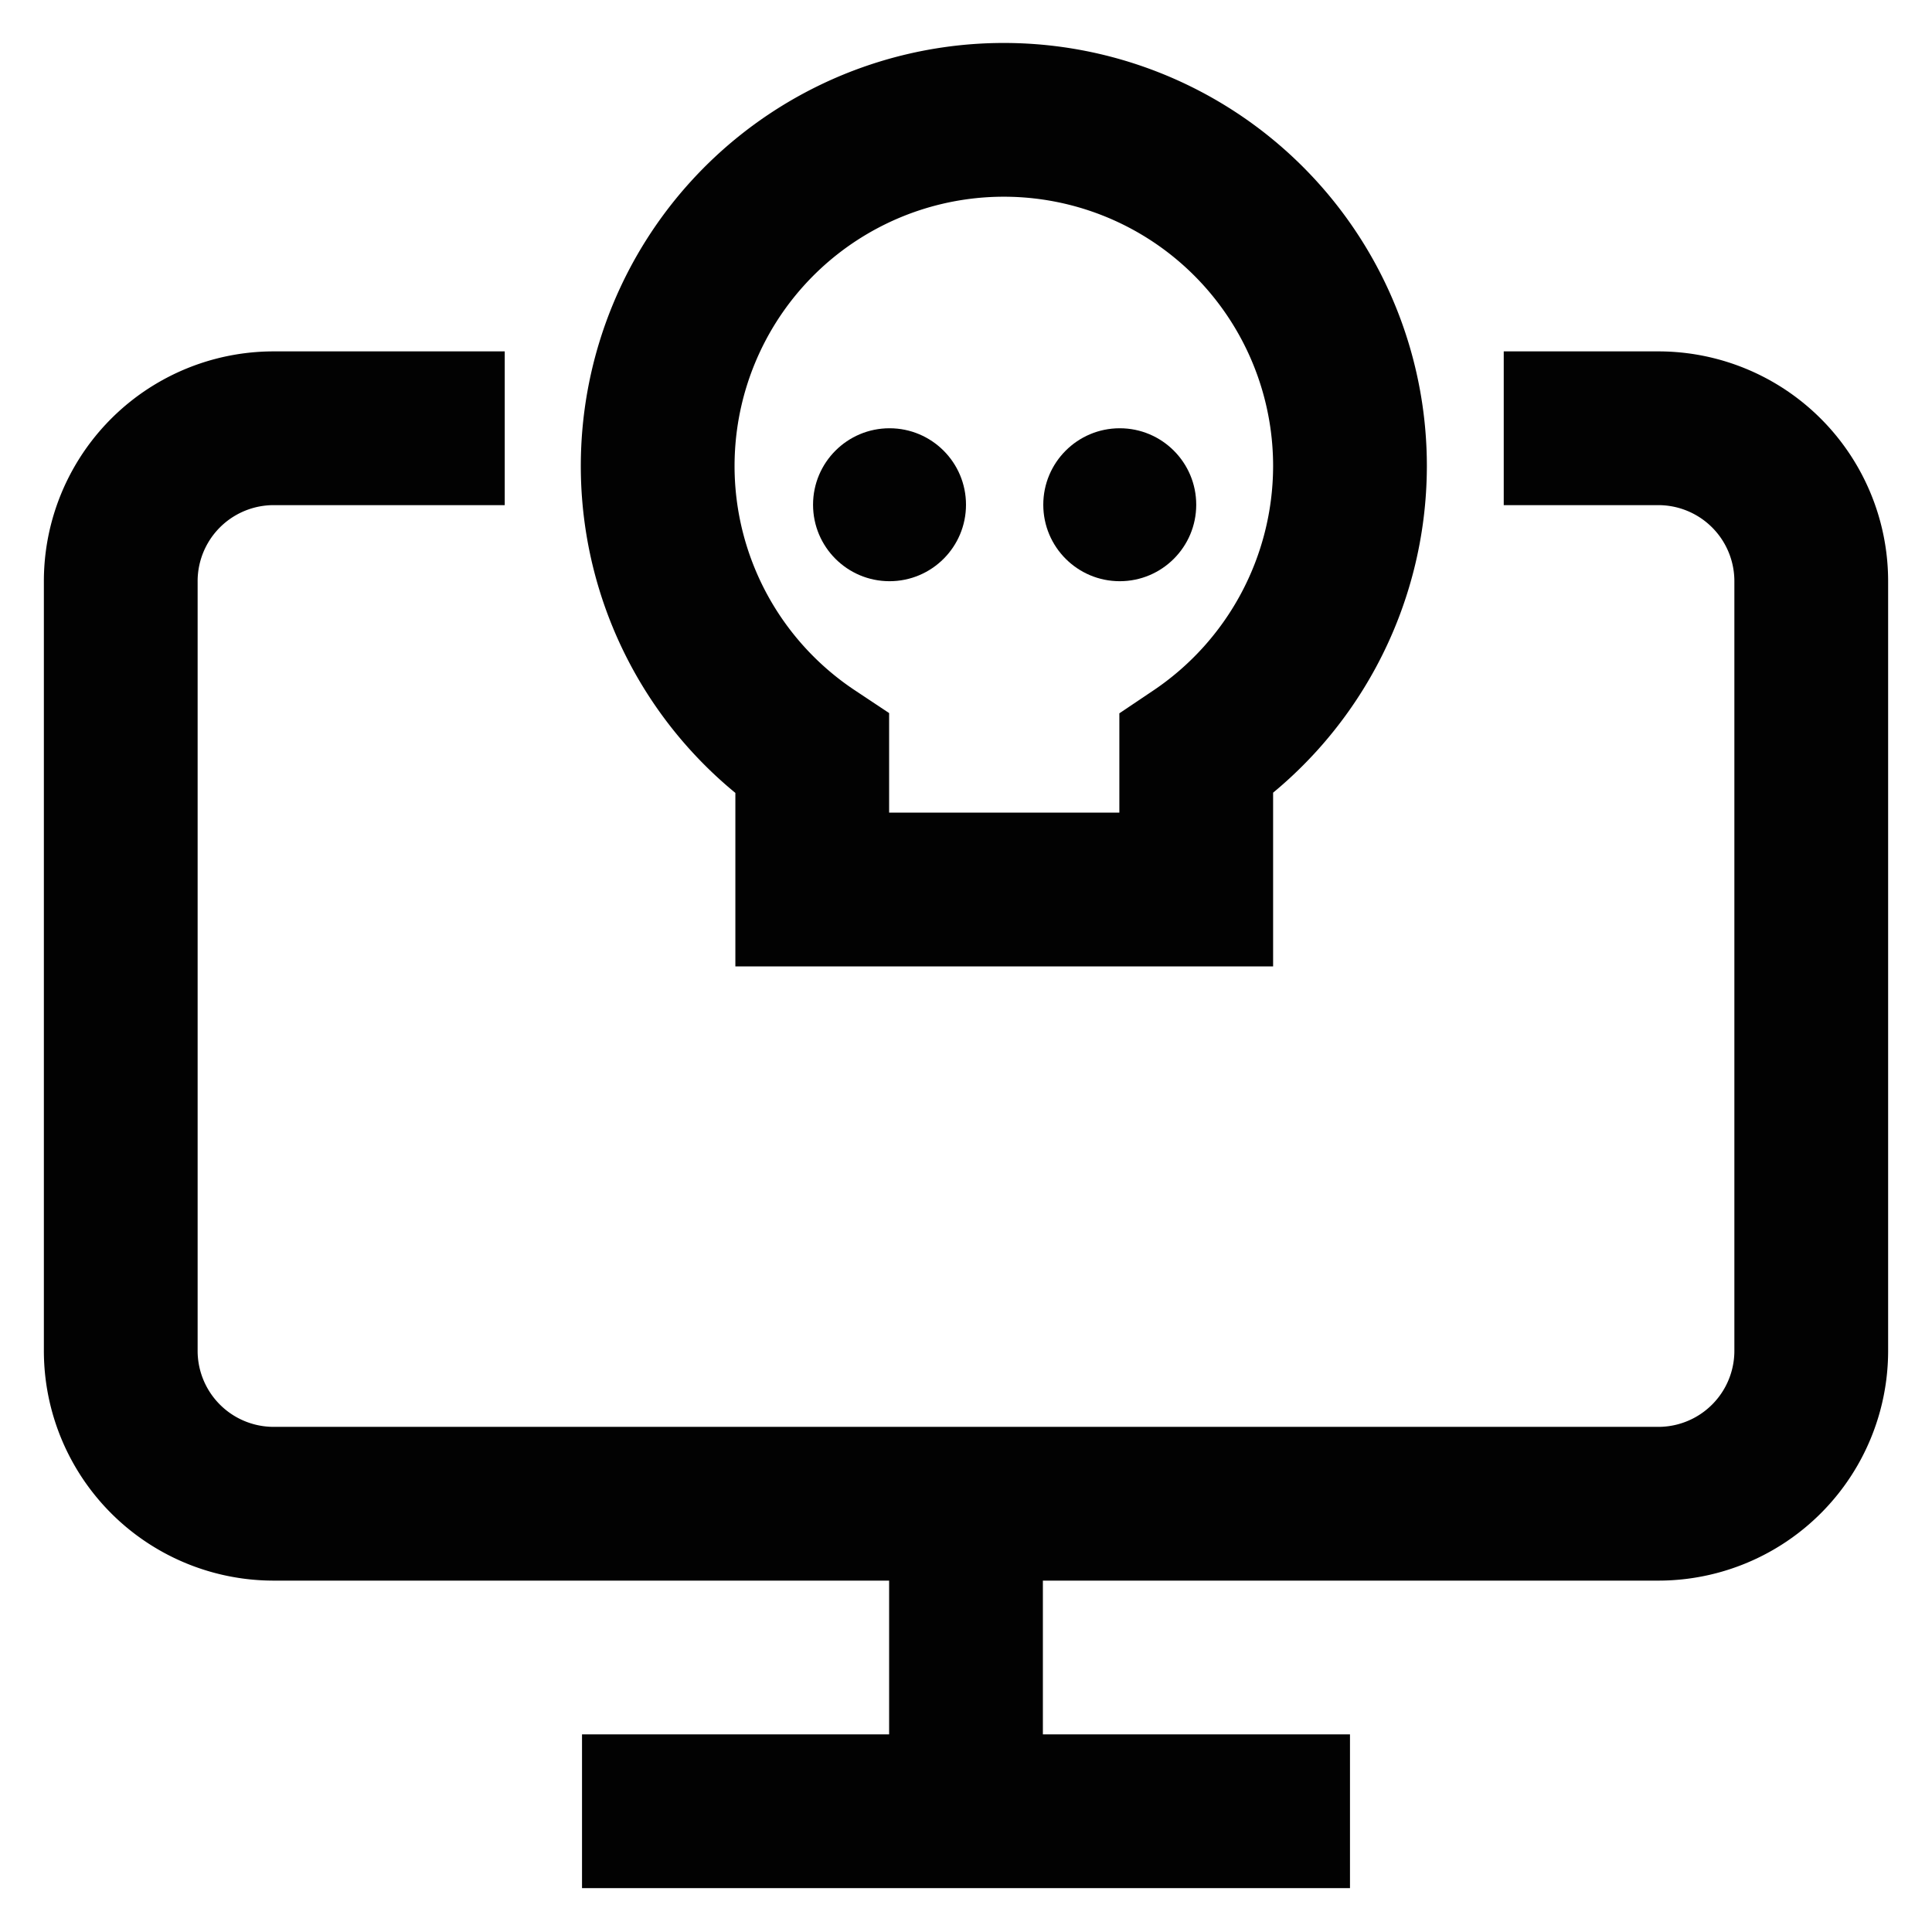 <?xml version="1.0" encoding="utf-8"?><!-- Uploaded to: SVG Repo, www.svgrepo.com, Generator: SVG Repo Mixer Tools -->
<svg width="800px" height="800px" viewBox="0 0 24 24" id="Layer_1" data-name="Layer 1" xmlns="http://www.w3.org/2000/svg"><defs><style>.cls-1{fill:none;stroke:#020202;stroke-miterlimit:10;stroke-width:1.91px;}.cls-2{fill:#020202;}</style></defs><path class="cls-1" d="M18.68,5.32h1.91A1.9,1.9,0,0,1,22.5,7.23v9.54a1.9,1.9,0,0,1-1.91,1.91H3.41A1.9,1.9,0,0,1,1.5,16.77V7.23A1.9,1.9,0,0,1,3.41,5.32H6.27"/><path class="cls-1" d="M16.77,5.8a4.3,4.3,0,1,0-6.68,3.57v1.68h4.77V9.37A4.32,4.32,0,0,0,16.77,5.8Z"/><circle class="cls-2" cx="11.05" cy="6.27" r="0.95"/><circle class="cls-2" cx="13.91" cy="6.27" r="0.95"/><line class="cls-1" x1="12" y1="22.5" x2="12" y2="18.68"/><line class="cls-1" x1="16.77" y1="22.5" x2="7.23" y2="22.5"/></svg>